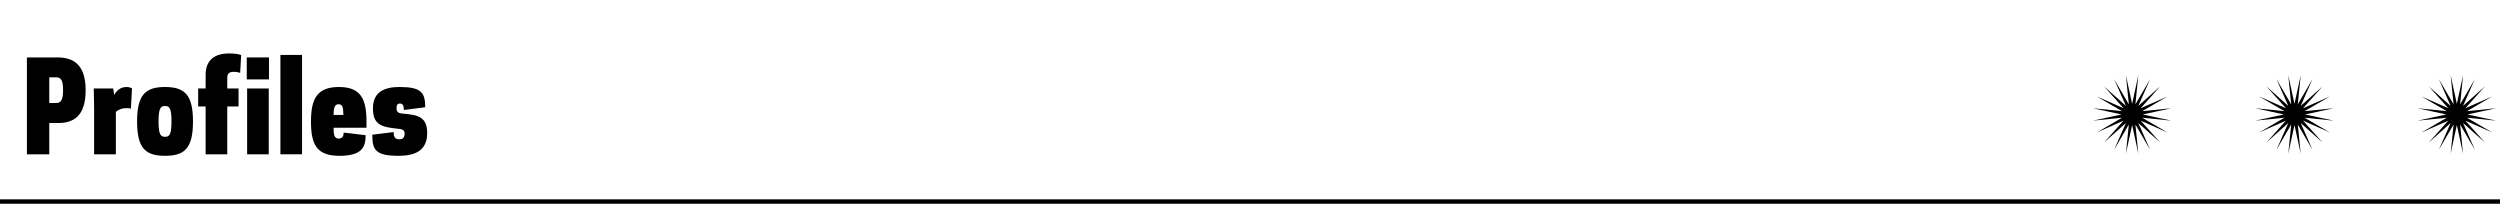 <?xml version="1.0" encoding="utf-8"?>
<!-- Generator: Adobe Illustrator 23.0.1, SVG Export Plug-In . SVG Version: 6.00 Build 0)  -->
<svg version="1.1" xmlns="http://www.w3.org/2000/svg" xmlns:xlink="http://www.w3.org/1999/xlink" x="0px" y="0px"
	 viewBox="0 0 1140 92.9" style="enable-background:new 0 0 1140 92.9;" xml:space="preserve">
<style type="text/css">
	.st0{fill:#FAA21B;}
	.st1{fill:#2EA6DE;}
	.st2{fill:#FFC711;}
	.st3{fill:#F37321;}
	.st4{stroke:#000000;stroke-width:2;stroke-miterlimit:10;}
</style>
<g id="Layer_1">
	<g>
		<polygon points="972.25,47.36 975.08,34.31 973.74,47.59 980.47,36.06 975.08,48.28 985.05,39.38 976.15,49.35 988.38,43.97 
			976.84,50.69 990.13,49.36 977.07,52.19 990.13,55.02 976.84,53.68 988.38,60.41 976.15,55.02 985.05,64.99 975.08,56.09 
			980.47,68.32 973.74,56.78 975.08,70.07 972.25,57.01 969.41,70.07 970.75,56.78 964.02,68.32 969.41,56.09 959.44,64.99 
			968.34,55.02 956.11,60.41 967.65,53.68 954.36,55.02 967.42,52.19 954.36,49.36 967.65,50.69 956.11,43.97 968.34,49.35 
			959.44,39.38 969.41,48.28 964.02,36.06 970.75,47.59 969.41,34.31 972.25,47.36 		"/>
		<polygon points="1046.28,47.36 1049.12,34.31 1047.78,47.59 1054.5,36.06 1049.12,48.28 1059.09,39.38 1050.19,49.35 
			1062.42,43.97 1050.88,50.69 1064.17,49.36 1051.11,52.19 1064.17,55.02 1050.88,53.68 1062.42,60.41 1050.19,55.02 
			1059.09,64.99 1049.12,56.09 1054.5,68.32 1047.78,56.78 1049.12,70.07 1046.28,57.01 1043.45,70.07 1044.79,56.78 1038.06,68.32 
			1043.45,56.09 1033.48,64.99 1042.38,55.02 1030.15,60.41 1041.69,53.68 1028.4,55.02 1041.46,52.19 1028.4,49.36 1041.69,50.69 
			1030.15,43.97 1042.38,49.35 1033.48,39.38 1043.45,48.28 1038.06,36.06 1044.79,47.59 1043.45,34.31 1046.28,47.36 		"/>
		<polygon points="1120.32,47.36 1123.15,34.31 1121.81,47.59 1128.54,36.06 1123.16,48.28 1133.13,39.38 1124.23,49.35 
			1136.45,43.97 1124.92,50.69 1138.2,49.36 1125.15,52.19 1138.2,55.02 1124.92,53.68 1136.45,60.41 1124.23,55.02 1133.13,64.99 
			1123.16,56.09 1128.54,68.32 1121.81,56.78 1123.15,70.07 1120.32,57.01 1117.49,70.07 1118.83,56.78 1112.1,68.32 1117.49,56.09 
			1107.52,64.99 1116.42,55.02 1104.19,60.41 1115.73,53.68 1102.44,55.02 1115.5,52.19 1102.44,49.36 1115.73,50.69 1104.19,43.97 
			1116.42,49.35 1107.52,39.38 1117.49,48.28 1112.1,36.06 1118.83,47.59 1117.49,34.31 1120.32,47.36 		"/>
	</g>
	<line class="st4" x1="0" y1="91.89" x2="1142.73" y2="91.89"/>
	<g>
		<path d="M22.47,70.37h-10.2V26.19h13.93c6.8,0,12.86,2.83,12.86,14.9c0,12.18-5.83,15.01-12.63,15.01h-3.96V70.37z M25.64,46.97
			c2.27,0,3.12-1.59,3.12-5.89c0-4.25-0.85-5.83-3.12-5.83h-3.17v11.72H25.64z"/>
		<path d="M52.83,51v19.37h-9.91V48.96l-0.17-8.61h8.89l0.4,2.95c1.47-2.61,3.51-3.62,5.61-3.62c0.96,0,1.81,0.17,2.55,0.68
			l-0.51,9.18c-0.45-0.17-1.25-0.23-1.98-0.23C55.77,49.3,54.19,49.86,52.83,51z"/>
		<path d="M62.51,55.36c0-12.12,3.79-15.69,12.74-15.69S88,43.24,88,55.36c0,12.23-3.79,15.69-12.74,15.69S62.51,67.59,62.51,55.36z
			 M78.2,55.36c0-6.06-0.96-7.02-2.95-7.02s-2.95,0.96-2.95,7.02s0.96,7.02,2.95,7.02S78.2,61.42,78.2,55.36z"/>
		<path d="M90.37,40.35h3.4v-6.29c0-6.23,3.62-9.69,10.71-9.69c3.23,0,4.53,0.4,5.49,0.74l-0.45,8.1c-0.68-0.23-1.76-0.45-2.89-0.45
			c-2.15,0-3,0.79-3,2.72v4.87h5.15v8.21h-5.15v21.81h-9.86V48.56h-3.4V40.35z"/>
		<path d="M122.66,36.21h-10.14V26.19h10.14V36.21z M112.69,40.35h9.86v30.02h-9.86V40.35z"/>
		<path d="M127.87,25.05h9.86v45.31h-9.86V25.05z"/>
		<path d="M152.11,58.25c0,3.23,0.34,4.93,2.32,4.93c1.3,0,2.27-0.62,2.27-2.72l10.03,1.19c0,5.44-1.64,9.4-12.01,9.4
			c-10.48,0-12.91-5.32-12.91-15.69s2.83-15.69,12.74-15.69s12.57,5.38,12.57,15.8v2.78H152.11z M152.11,52.41h4.47
			c0-3.62-0.51-4.87-2.15-4.87C152.73,47.54,152.11,48.84,152.11,52.41z"/>
		<path d="M184.5,60.91c0-1.7-1.08-2.04-3.06-2.21c-7.7-0.74-11.38-1.93-11.38-9.29c0-7.87,5.78-9.74,12.12-9.74
			c9.86,0,11.72,2.49,11.72,9.23l-9.74,1.25c0-1.98-0.57-2.95-1.76-2.95c-1.3,0-1.59,0.91-1.59,2.32c0,1.59,1.02,2.15,2.66,2.27
			c7.25,0.57,11.33,1.59,11.33,8.89c0,7.99-5.55,10.37-12.97,10.37c-10.65,0-12.06-2.66-12.06-9.63l9.74-1.19
			c0,2.15,0.57,3.29,2.55,3.29C183.82,63.51,184.5,62.55,184.5,60.91z"/>
	</g>
</g>
<g id="Layer_2">
</g>
</svg>
